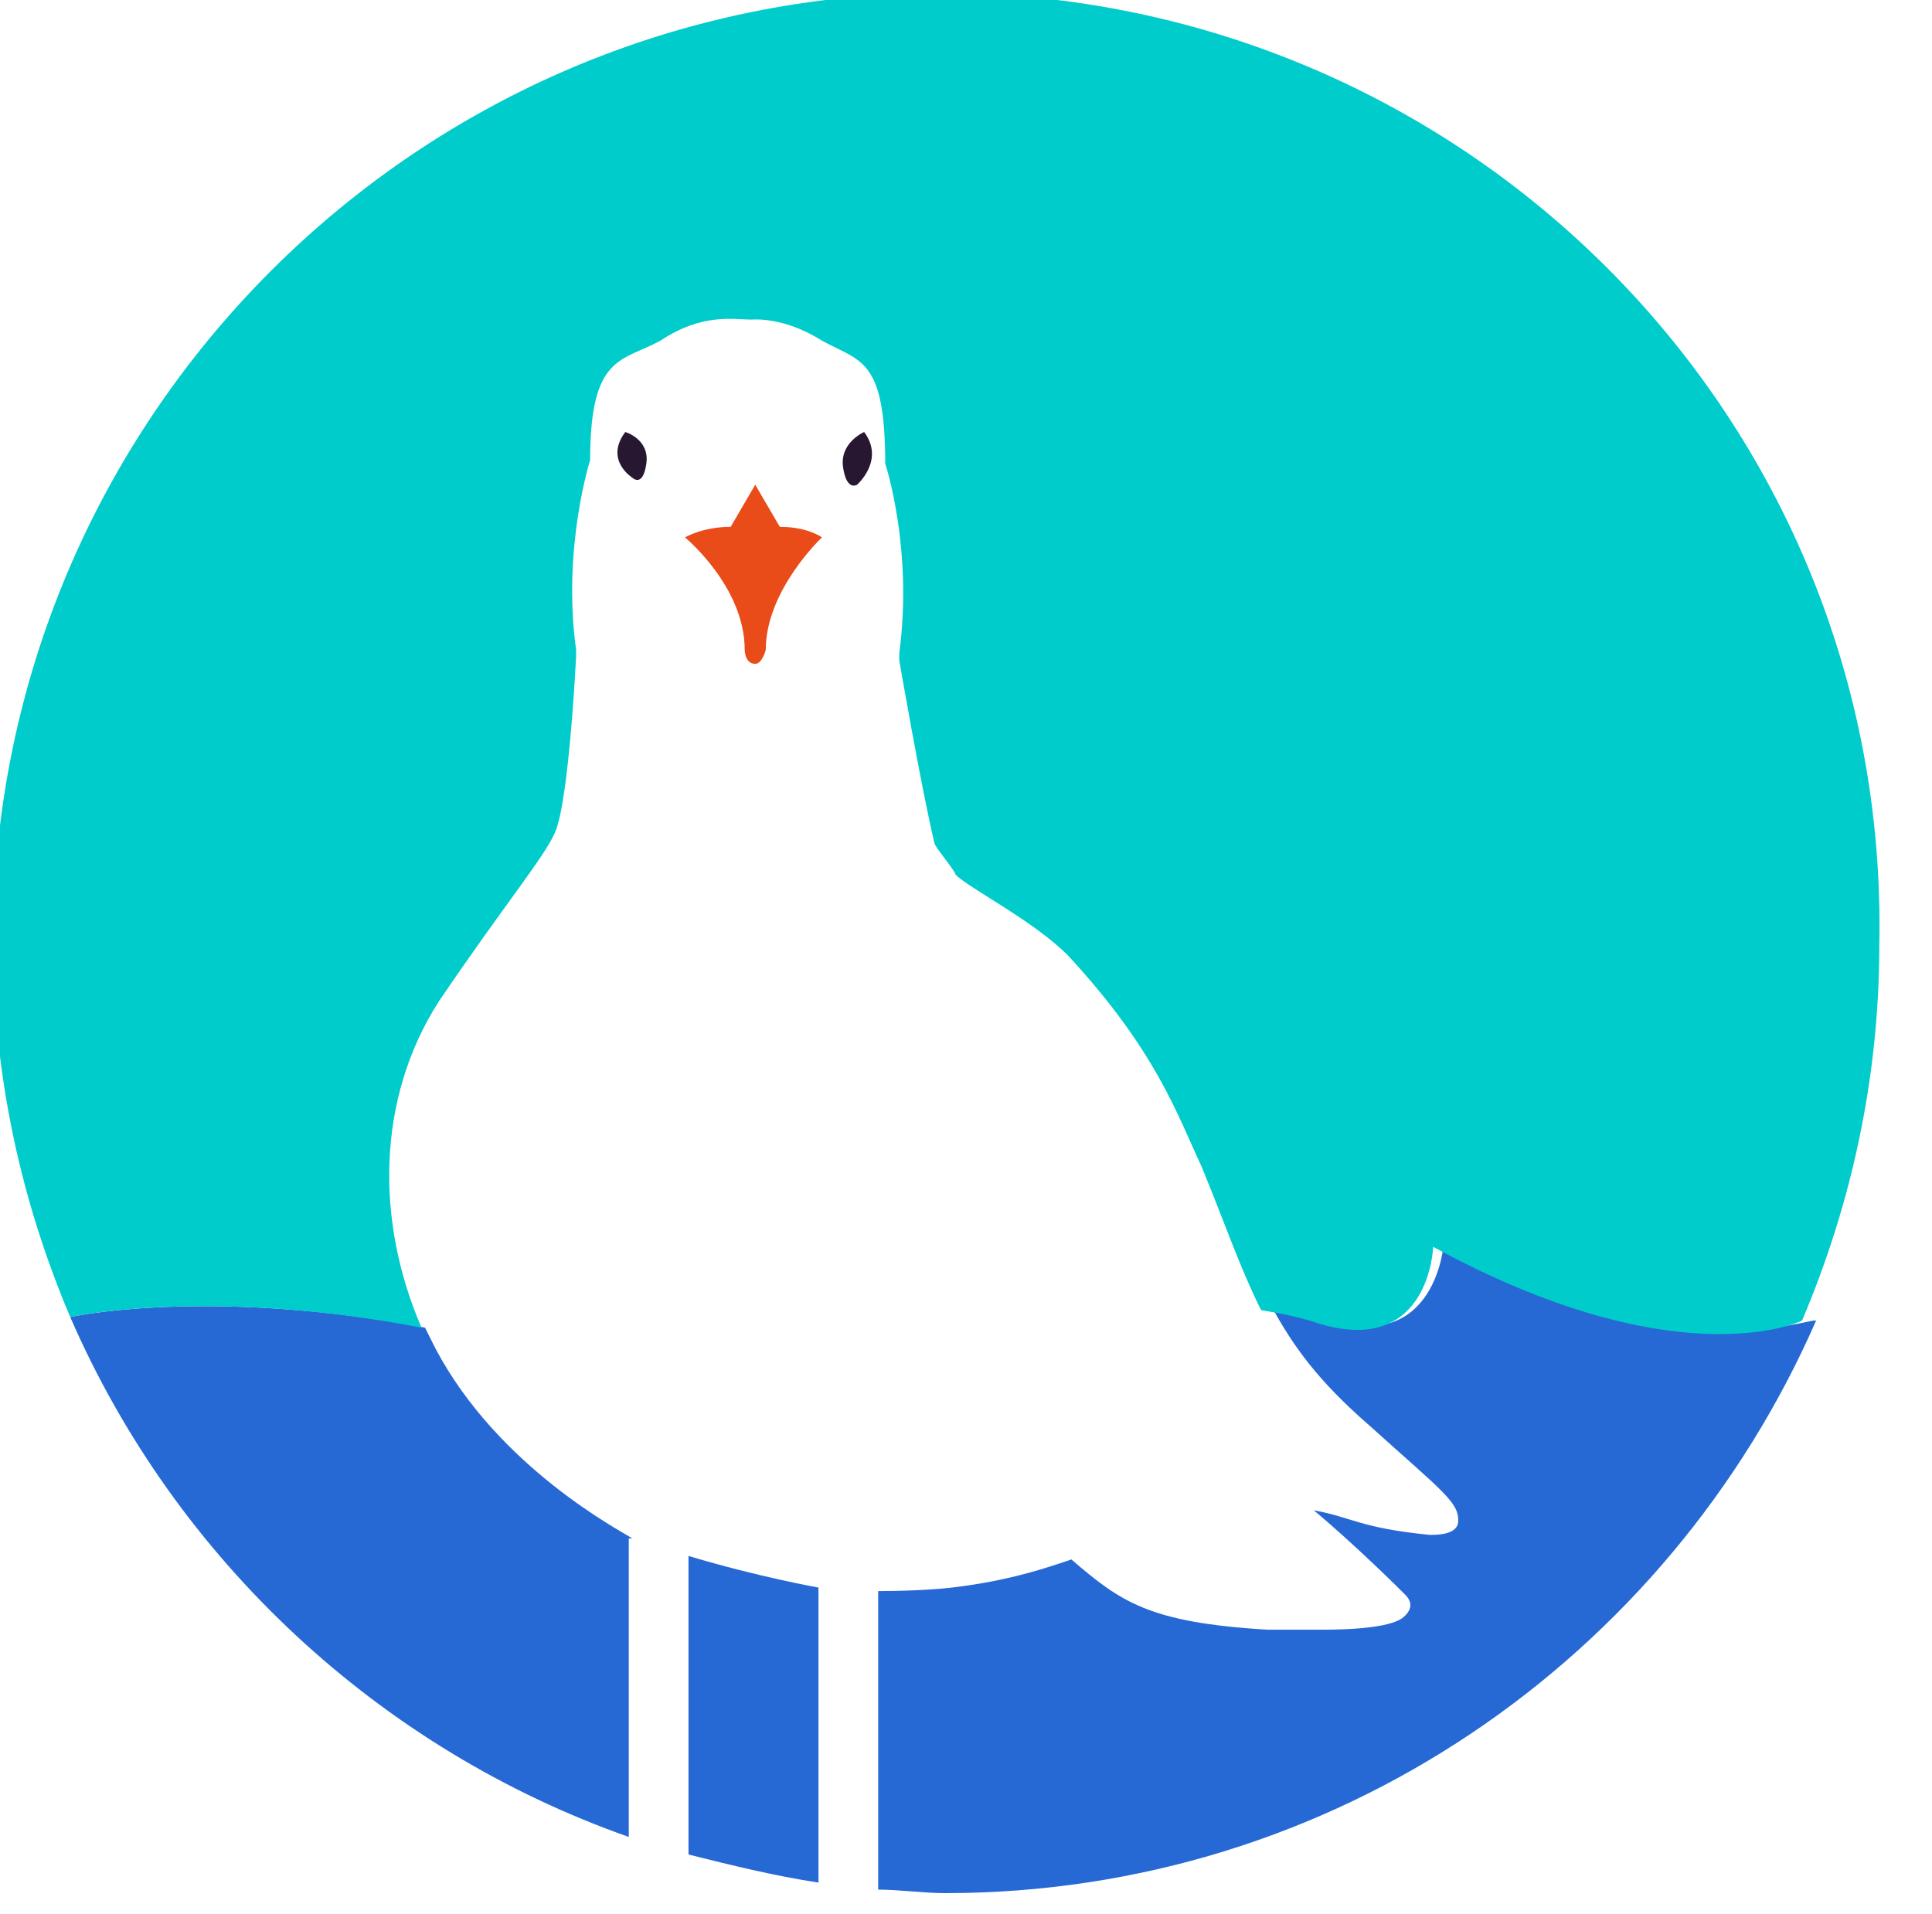 <?xml version="1.0" encoding="utf-8"?>
<!-- Generator: Adobe Illustrator 22.0.1, SVG Export Plug-In . SVG Version: 6.00 Build 0)  -->
<svg version="1.1" xmlns="http://www.w3.org/2000/svg" xmlns:xlink="http://www.w3.org/1999/xlink" x="0px" y="0px"
	 viewBox="0 0 55 54.5" style="enable-background:new 0 0 55 54.5;" xml:space="preserve">
<style type="text/css">
	.st0{fill:#FFFFFF;}
	.st1{fill:#00CCCC;}
	.st2{fill:#2669D5;}
	.st3{fill:#E94C19;}
	.st4{fill:#281730;}
</style>
<g id="Calque_1">
	<g>
		<g>
			<path class="st2" d="M41.1,35.4c0,0-0.2,3.1-3.2,2.2c-0.6-0.2-1.1-0.3-1.7-0.4c0.6,1.1,1.3,2.1,2.8,3.4c2.1,1.9,2.6,2.2,2.5,2.8
				c-0.1,0.3-0.6,0.3-0.8,0.3c-2-0.2-2.2-0.5-3.3-0.7c1.2,1,2.5,2.3,2.6,2.4c0.2,0.2,0.2,0.4,0,0.6c-0.1,0.1-0.4,0.4-2.4,0.4
				c-0.4,0-1,0-1.5,0c-3.4-0.2-4.2-0.8-5.6-2c-0.6,0.2-1.7,0.6-3.4,0.8c0,0-0.8,0.1-2.1,0.1v8.5c0.6,0,1.3,0.1,1.9,0.1
				c11.1,0,20.6-6.7,24.8-16.3C51.5,37.5,48,39.1,41.1,35.4z"/>
			<path class="st2" d="M19.6,52.8c1.2,0.3,2.4,0.6,3.7,0.8v-8.4c0,0-1.7-0.3-3.7-0.9V52.8z"/>
			<path class="st2" d="M18,43.8c-0.3-0.2-3.8-2-5.6-5.4c-0.1-0.2-0.2-0.4-0.3-0.6c-5.8-1.1-9.7-0.4-10.1-0.3
				c3,6.9,8.8,12.3,15.9,14.8V43.8z"/>
		</g>
		<path class="st1" d="M26.8-0.2c-14.9,0-27,12.1-27,27c0,3.8,0.8,7.4,2.2,10.7c0.4-0.1,4.3-0.8,10,0.3c-1.3-3-1.3-6.5,0.5-9.3
			c1.9-2.8,3-4.1,3.3-4.8c0.4-0.9,0.6-5,0.6-5l0-0.2c-0.4-2.9,0.4-5.4,0.4-5.4c0-3,0.9-2.8,2-3.4c1.2-0.8,2.1-0.6,2.6-0.6v0
			c0,0,0.9-0.1,2,0.6c1.1,0.6,1.8,0.5,1.8,3.5c0,0,0.8,2.4,0.4,5.4l0,0.2c0,0,0.6,3.5,1,5.2c0,0.1,0.6,0.8,0.6,0.9
			c0.4,0.4,2.2,1.3,3.2,2.3c2.5,2.7,3.1,4.5,3.8,6c0.7,1.7,1.1,2.9,1.7,4.1c0.6,0.1,1.1,0.2,1.7,0.4c3.1,0.9,3.2-2.2,3.2-2.2
			c6.8,3.7,10.3,2.2,10.5,2.1c1.4-3.3,2.2-6.9,2.2-10.7C53.8,11.9,41.7-0.2,26.8-0.2z"/>
		<g>
			<path class="st3" d="M22.2,15c0,0-0.7-1.2-0.7-1.2S20.8,15,20.8,15c-0.8,0-1.3,0.3-1.3,0.3s1.7,1.4,1.7,3.2c0,0,0,0.4,0.3,0.4
				c0,0,0,0,0,0c0,0,0,0,0,0c0.2,0,0.3-0.4,0.3-0.4c0-1.7,1.6-3.2,1.6-3.2S23,15,22.2,15z"/>
			<path class="st4" d="M24.6,12.3c0,0-0.7,0.3-0.6,1c0.1,0.7,0.4,0.5,0.4,0.5S25.2,13.1,24.6,12.3z"/>
			<path class="st4" d="M17.8,12.3c0,0,0.7,0.2,0.6,0.9c-0.1,0.7-0.4,0.4-0.4,0.4S17.2,13.1,17.8,12.3z"/>
		</g>
	</g>
</g>
<g id="Calque_2">
</g>
<g id="Calque_2_-_copie">
</g>
<g id="Calque_5">
</g>
<g id="Calque_4">
</g>
</svg>
